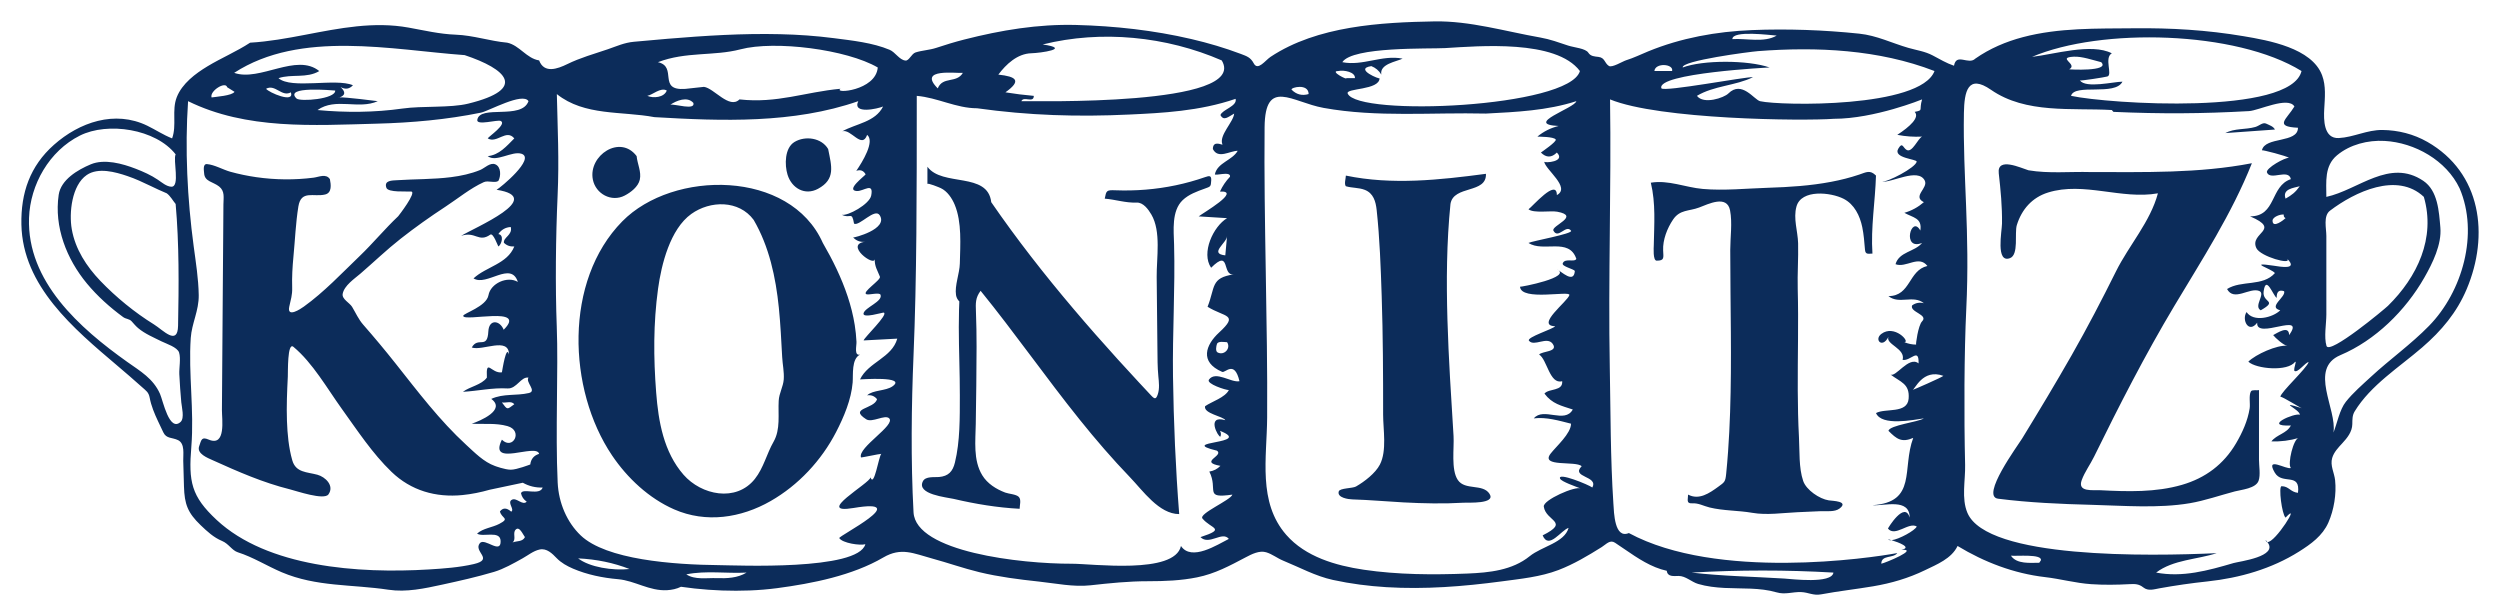 <?xml version="1.0" encoding="UTF-8" standalone="no"?>
<svg
   xmlns:svg="http://www.w3.org/2000/svg"
   xmlns="http://www.w3.org/2000/svg"
   version="1.1"
   width="584.85"
   height="144.13"
   id="svg3120">
  <defs
     id="defs3122" />
  <g
     transform="translate(-57.575,-460.297)"
     id="layer1">
    <path
       d="m 240.924,549.049 c -0.123,1.722 -1.085,3.223 -1.182,5.005 -0.177,3.187 0.465,6.678 -1.2,9.587 -1.617,2.816 -2.314,6.098 -4.375,8.695 -4.385,5.517 -12.521,3.786 -16.682,-0.974 -4.65,-5.322 -5.883,-12.447 -6.41,-19.265 -0.63,-8.153 -0.668,-16.119 0.442,-24.238 0.78,-5.695 2.826,-13.958 7.777,-17.506 4.429,-3.174 11.145,-3.29 14.596,1.392 3.632,6.243 5.164,13.426 5.886,20.54 0.389,3.846 0.57,7.708 0.782,11.565 0.094,1.715 0.487,3.482 0.366,5.198 m 17.015,-8.785 c -0.063,-1.313 -0.201,-2.624 -0.406,-3.922 -0.36,-2.271 -0.929,-4.501 -1.651,-6.678 -1.45,-4.382 -3.505,-8.543 -5.816,-12.532 -7.641,-17.178 -35.015,-17.151 -46.92,-5.045 -13.663,13.893 -12.807,39.299 -2.39,54.753 3.571,5.298 8.635,10.04 14.522,12.62 7.451,3.263 15.639,2.024 22.566,-1.939 6.509,-3.721 11.883,-9.486 15.32,-16.135 1.818,-3.516 3.56,-7.628 3.88,-11.617 0.148,-1.854 -0.313,-5.495 1.729,-6.52 -1.445,0.364 -0.789,-2.037 -0.835,-2.986 m 140.681,32.329 c -1.631,-2.406 -0.835,-7.498 -1.003,-10.286 -0.559,-9.07 -1.17,-18.136 -1.429,-27.222 -0.259,-9.026 -0.197,-18.081 0.708,-27.071 0.715,-4.452 8.497,-2.332 8.3,-7.051 -10.837,1.434 -21.951,2.662 -32.771,0.415 0,0.619 -0.447,1.97 0,2.49 1.445,0.433 2.995,0.293 4.418,0.844 2.037,0.789 2.569,2.725 2.787,4.715 0.721,6.661 0.952,13.413 1.175,20.107 0.308,9.247 0.34,18.5 0.335,27.747 0,3.514 0.922,8.452 -0.755,11.701 -1.048,2.037 -3.647,4.016 -5.59,5.128 -0.809,0.464 -3.795,0.353 -4.034,1.15 -0.46,1.503 2.336,1.843 3.152,1.869 3.994,0.114 7.978,0.489 11.965,0.701 4.699,0.248 9.412,0.355 14.111,0.074 1.072,-0.065 7.59,0.348 6.046,-2.068 -1.563,-2.452 -5.722,-0.742 -7.415,-3.241 m 97.825,-71.215 c -1.4,-1.403 -2.272,-0.791 -3.944,-0.232 -2.128,0.717 -4.313,1.264 -6.52,1.682 -4.856,0.925 -9.801,1.24 -14.733,1.396 -5.012,0.158 -10.346,0.715 -15.344,0.273 -4.05,-0.357 -8.019,-2.144 -12.139,-1.459 1.173,4.849 0.784,9.732 0.693,14.652 -0.01,0.496 -0.244,3.589 0.679,3.589 1.854,0 1.583,-0.661 1.51,-2.415 -0.103,-2.461 0.945,-5.168 2.327,-7.206 1.602,-2.37 3.712,-1.916 6.077,-2.807 2.18,-0.824 6.544,-3.029 7.255,0.675 0.558,2.91 0.043,6.279 0.043,9.238 -0.001,3.315 0.024,6.629 0.058,9.942 0.058,6.258 0.138,12.521 0.089,18.778 -0.051,6.167 -0.217,12.329 -0.659,18.48 -0.123,1.718 -0.27,3.437 -0.44,5.151 -0.192,1.91 -0.357,1.966 -1.872,3.065 -2.046,1.483 -4.469,3.181 -7.043,1.825 0,1.106 -0.498,2.118 0.914,2.039 1.559,-0.089 2.636,0.61 4.119,0.972 3.247,0.793 6.689,0.677 9.986,1.251 3.404,0.592 7.127,0.015 10.563,-0.141 1.802,-0.08 3.601,-0.161 5.407,-0.241 1.356,-0.06 3.321,0.257 4.471,-0.639 2.216,-1.724 -1.624,-1.751 -2.569,-1.898 -2.156,-0.333 -5.238,-2.426 -5.961,-4.53 -1.05,-3.062 -0.815,-7.034 -0.989,-10.23 -0.192,-3.629 -0.266,-7.261 -0.282,-10.893 -0.04,-7.922 0.205,-15.847 -0.006,-23.767 -0.094,-3.587 0.174,-7.167 0.09,-10.726 -0.074,-2.848 -1.171,-5.763 -0.384,-8.595 1.133,-4.083 8.016,-3.341 11.031,-1.803 2.511,1.278 3.81,3.978 4.358,6.625 0.364,1.747 0.487,3.527 0.641,5.303 0.107,1.199 0.813,0.889 1.744,0.889 -0.416,-6.1 0.645,-12.16 0.829,-18.244 m -155.516,1.173 c 0.069,-1.231 -0.431,-1.168 -1.403,-0.827 -4.492,1.573 -9.195,2.555 -13.94,2.937 -2.359,0.194 -4.731,0.239 -7.098,0.15 -2.088,-0.082 -2.097,0.081 -2.47,1.959 2.493,0.192 4.92,1.032 7.442,0.916 1.577,-0.072 2.758,1.601 3.46,2.787 2.334,3.954 1.204,10.178 1.251,14.63 0.058,5.588 0.116,11.174 0.172,16.763 0.025,2.164 0.006,4.309 0.217,6.462 0.134,1.356 0.317,2.886 -0.127,4.204 -0.389,1.144 -0.69,1.211 -1.521,0.324 -0.96,-1.019 -1.912,-2.044 -2.864,-3.069 -1.666,-1.796 -3.324,-3.598 -4.967,-5.412 -3.529,-3.895 -7,-7.833 -10.393,-11.844 -6.786,-8.009 -13.265,-16.287 -19.22,-24.935 -0.822,-7.176 -11.46,-3.545 -14.931,-8.291 l 0,4.05 c 0,-0.375 2.863,0.826 3.111,0.943 1.537,0.721 2.638,2.367 3.272,3.889 1.709,4.099 1.298,9.403 1.2,13.747 -0.052,2.321 -1.244,5.171 -0.891,7.397 0.096,0.578 0.355,1.074 0.773,1.483 -0.029,0.659 -0.056,1.322 -0.072,1.979 -0.038,1.336 -0.051,2.673 -0.051,4.011 0.003,5.351 0.25,10.697 0.241,16.048 -0.006,5.075 0.065,10.697 -1.153,15.664 -0.514,2.106 -1.539,3.183 -3.728,3.371 -1.099,0.096 -3.129,-0.214 -3.752,0.981 -1.606,3.098 5.575,3.759 7.21,4.141 5.063,1.188 10.212,2.041 15.411,2.312 0,-0.791 0.449,-2.151 -0.21,-2.796 -0.626,-0.616 -2.339,-0.688 -3.167,-1.001 -2.122,-0.808 -4.165,-2.08 -5.369,-4.056 -2.162,-3.543 -1.568,-8.067 -1.514,-12.01 0.083,-6.002 0.185,-12.01 0.188,-18.009 10e-4,-2.747 -0.038,-5.49 -0.147,-8.235 -0.076,-1.999 -0.136,-3.254 1.092,-4.889 8,9.848 15.249,20.279 23.198,30.166 3.73,4.643 7.612,9.157 11.742,13.446 3.031,3.149 6.808,8.624 11.516,8.624 -0.84,-10.716 -1.296,-21.456 -1.45,-32.199 -0.145,-10.281 0.532,-20.609 0.255,-30.875 -0.089,-3.275 -0.617,-7.853 2.008,-10.368 1.42,-1.358 3.337,-2.039 5.15,-2.692 1.389,-0.503 1.447,-0.444 1.528,-1.878 m 245.115,48.993 c -0.435,0.145 -1.619,-0.139 -1.878,0.301 -0.549,0.936 -0.132,2.904 -0.302,3.987 -0.46,2.91 -1.698,5.635 -3.176,8.159 -2.893,4.932 -7.159,8.13 -12.655,9.729 -6.149,1.785 -12.687,1.593 -19.014,1.264 -1.865,-0.1 -5.508,0.521 -4.438,-2.39 0.693,-1.887 1.995,-3.65 2.881,-5.459 5.867,-11.943 11.925,-23.803 18.755,-35.23 6.5,-10.886 13.471,-21.592 18.166,-33.425 -12.432,2.401 -25.152,2.07 -37.749,2.07 -4.833,-0.138 -9.721,0.395 -14.516,-0.415 -1.707,-0.509 -7.395,-3.236 -6.953,0.695 0.445,3.967 0.817,7.75 0.76,11.777 -0.022,1.762 -1.528,9.361 1.869,8.079 2.104,-0.793 1.025,-5.861 1.597,-7.726 1.137,-3.679 3.582,-6.468 7.301,-7.625 8.353,-2.606 17.207,1.707 25.706,0.188 -1.78,6.667 -6.765,12.14 -9.801,18.248 -3.303,6.647 -6.716,13.2 -10.391,19.649 -3.741,6.567 -7.641,13.042 -11.588,19.488 -0.976,1.595 -9.783,13.529 -5.611,14.056 7.244,0.923 14.603,1.242 21.896,1.432 7.416,0.196 15.622,0.867 22.959,-0.378 3.484,-0.59 7.089,-1.854 10.524,-2.759 1.572,-0.413 4.941,-0.686 5.57,-2.508 0.473,-1.372 0.089,-3.449 0.089,-4.896 l 0,-16.31 z M 203.718,506.045 c 1.43,-0.746 3.156,-2.057 3.531,-3.712 0.413,-1.843 -0.572,-3.703 -0.739,-5.515 -3.862,-5.15 -11.338,-0.138 -10.247,5.47 0.655,3.359 4.355,5.374 7.455,3.757 m 45.227,-1.583 c 4.143,-2.242 3.17,-5.28 2.365,-9.303 -1.543,-2.638 -5.36,-3.158 -7.862,-1.657 -2.339,1.4 -2.339,5.398 -1.633,7.675 0.976,3.151 4.069,4.943 7.13,3.285 m 338.842,-15.22 c -0.876,-0.436 -1.624,0.476 -2.607,0.759 -2.3,0.659 -4.86,0.263 -7.022,1.429 3.869,-0.275 7.744,-0.554 11.615,-0.829 -0.38,-0.759 -1.287,-1.009 -1.986,-1.358 m 38.042,47.276 c -4.224,4.324 -9.195,7.851 -13.629,11.952 -1.974,1.825 -4.152,3.701 -5.832,5.81 -1.47,1.849 -2.026,5.005 -2.906,7.212 0.88,-5.486 -5.883,-14.936 1.624,-18.118 8.19,-3.469 15.24,-10.426 19.644,-18.148 1.917,-3.364 4.087,-7.741 3.743,-11.72 -0.326,-3.737 -0.574,-8.606 -3.987,-10.907 -7.911,-5.34 -15.201,2.129 -22.684,3.754 0,-3.5 -0.5,-7.223 2.486,-9.723 3.044,-2.542 7.241,-3.589 11.148,-3.368 7.072,0.397 14.433,4.561 17.534,11.079 4.548,10.603 0.675,24.18 -7.141,32.177 M 602.651,509.585 c 5.809,-4.402 15.706,-9.124 21.958,-3.232 2.803,9.642 -1.541,18.755 -8.389,25.485 -0.697,0.688 -13.723,11.565 -14.384,9.379 -0.625,-2.051 -0.035,-5.197 -0.035,-7.348 l 0,-18.355 c 0,-1.805 -0.766,-4.706 0.849,-5.93 m -6.573,46.214 c -6.049,-1.939 -0.404,0.315 -0.48,1.537 -1.119,-0.543 -8.865,2.807 -2.095,2.502 -0.947,1.879 -3.341,2.111 -4.559,3.726 2.191,0.07 4.34,-0.203 6.444,-0.822 -1.258,0 -2.738,6.191 -1.885,7.042 -1.036,0.445 -6.096,-2.881 -3.761,1.09 1.744,2.969 6.04,-0.194 5.423,4.72 -1.785,-0.185 -2.135,-1.561 -3.828,-1.55 -0.77,0.006 0.06,6.596 0.923,7.349 3.844,-4.125 -2.497,6.024 -4.268,5.704 2.758,3.409 -6.591,4.539 -7.904,4.925 -6.004,1.767 -11.967,3.4 -18.108,2.229 3.967,-3.038 9.716,-3.064 14.172,-4.545 -15.787,0.728 -53.721,1.383 -58.316,-9.425 -1.441,-3.393 -0.456,-7.599 -0.541,-11.215 -0.272,-11.621 -0.219,-26.271 0.272,-36.479 0.878,-18.304 -0.811,-30.805 -0.554,-45.855 0.089,-5.001 0.904,-9.193 6.341,-5.421 8.175,5.666 18.891,4.188 28.259,4.728 l 0.375,0.431 c 11.061,0.491 20.707,0.442 31.721,-0.179 2.251,-0.127 9.155,-3.527 10.625,-1.083 -1.811,3.018 -4.88,4.706 0.831,4.978 0,3.679 -7.732,2.008 -8.432,5.278 0.031,-0.161 5.83,1.333 6.354,1.769 -0.84,-0.183 -5.571,2.439 -5.175,3.419 0.804,1.981 5.046,-0.996 5.591,1.555 -4.903,1.633 -3.35,8.709 -9.539,8.709 7.512,3.214 -0.263,3.788 1.47,7.431 0.947,1.986 8.351,4.011 7.239,2.519 2.611,2.647 -1.691,1.811 -3.19,1.592 -6.337,-0.936 -0.498,0.681 0.29,1.726 -2.868,3.227 -7.791,1.59 -11.199,3.728 1.599,3.011 5.271,-0.429 7.505,0.444 1.644,0.643 -1.405,3.571 0.375,4.532 4.161,-2.374 0.299,-1.68 0.681,-4.431 0.543,-3.983 2.227,1.038 3.049,1.53 -0.036,-1.443 0.541,-1.965 1.735,-1.564 0.516,1.331 -3.924,3.708 -0.902,4.465 -1.713,1.704 -6.256,2.854 -7.88,0.413 -1.211,1.811 0.496,5.144 2.488,2.488 -0.375,4.137 11.545,-2.759 7.462,2.904 0,-2.432 -2.819,-0.458 -3.726,0 0.458,0.619 2.537,2.488 3.314,2.488 -2.428,-0.226 -7.424,2.03 -9.126,3.726 1.841,1.733 9.274,2.365 10.931,0.036 0.447,-0.134 -0.292,1.179 -0.183,2.082 0.722,0.73 2.598,-2.01 3.361,-2.013 -0.471,1.465 -6.471,6.98 -6.616,8.09 0.554,0 4.635,2.6 5.037,2.698 m -61.061,35.59 -0.377,0.561 c -2.097,0 -5.273,0.382 -6.631,-1.657 1.267,0.156 7.411,-0.46 7.007,1.095 m 7.695,-117.827 c 1.917,-0.098 4.404,0.782 6.413,1.282 2.263,2.265 -7.777,1.7 -7.473,1.662 2.153,-1.2 -3.058,-2.734 1.059,-2.944 m 49.549,37.769 c -0.377,0.373 -3.04,2.515 -3.046,0.599 -0.003,-0.907 1.917,-1.573 2.633,-1.43 -0.071,0.382 0.065,0.657 0.413,0.831 m 3.321,-7.464 c -1.038,1.45 -1.87,2.071 -3.321,2.902 -0.833,-2.281 1.87,-2.49 3.321,-2.902 m 0.413,-26.948 c -2.497,10.438 -45.055,7.701 -53.922,5.803 0.844,-2.964 10.315,0.1 12.03,-3.315 -2.03,0 -8.57,1.637 -9.96,-0.295 0.112,0.156 5.805,-0.733 6.433,-0.918 1.286,-0.377 -0.826,-4.347 1.038,-5.421 -4.711,-2.464 -13.689,0.279 -18.664,0.829 16.131,-6.87 47.733,-6.138 63.046,3.317 m -91.037,74.625 c 0.572,0 2.347,-5.09 7.252,-3.317 -0.206,0.293 -7.105,3.317 -7.252,3.317 m 0.197,11.199 c -2.702,7.205 0.954,15.043 -9.54,15.747 2.776,0.205 8.711,-1.749 8.711,2.904 -1.152,-4.038 -5.119,2.517 -5.081,2.564 1.684,2.044 4.853,-1.622 6.739,-0.489 -0.393,0.94 -4.194,3.022 -5.906,3.207 1.61,0.491 4.941,1.709 2.3,2.243 4.304,-0.241 -3.806,3.096 -4.691,3.256 0,-2.122 2.819,-1.2 3.739,-2.491 -6.33,1.181 -42.134,6.464 -62.792,-4.681 -3.368,1.405 -3.478,-4.697 -3.627,-6.962 -0.693,-10.6 -0.645,-21.228 -0.84,-31.842 -0.389,-20.882 0.378,-41.767 0.062,-62.647 11.429,4.722 45.133,5.081 52.339,4.541 9.549,0 20.66,-4.541 20.66,-4.541 -0.789,2.629 0.416,2.491 -1.738,2.919 1.255,1.287 -1.133,3.462 -4.063,5.374 1.914,0.373 3.849,0.509 5.801,0.413 -0.954,0.409 -2.301,3.826 -3.587,3.129 -0.907,-0.489 -0.976,-2.015 -1.983,-0.302 -1.32,2.236 4.414,2.426 4.306,3.038 -0.232,1.383 -6.864,4.858 -8.206,4.673 2.348,0.322 8.501,-3.314 10.085,-0.272 0.92,1.765 -2.998,3.674 -0.199,5.073 -1.34,1.162 -2.857,1.994 -4.561,2.49 2.008,1.146 4.222,1.181 3.732,4.146 -2.104,-3.851 -4.414,4.829 0.413,2.899 -1.727,2.111 -5.374,2.03 -6.214,4.976 2.475,0.951 5.43,-2.227 7.462,0.415 -4.471,0.994 -3.868,7.049 -9.122,7.049 2.473,2.021 5.816,-0.366 8.291,1.659 -1.041,-0.248 -1.956,-0.072 -2.754,0.521 -0.626,1.584 3.888,2.142 2.334,3.728 -0.927,0.947 -1.525,5.499 -1.389,5.436 -0.947,-10e-4 -1.867,-0.194 -2.752,-0.567 1.478,0 -2.339,-4.246 -5.396,-1.927 -1.769,1.338 0.264,3.502 1.666,0.681 -0.708,1.76 4.069,2.734 3.317,5.392 1.876,0.344 3.857,-3.031 3.734,0.827 -2.254,-1.876 -5.416,3.48 -6.618,2.555 2.368,1.827 4.594,2.149 4.293,5.705 -0.306,3.578 -5.475,2.155 -7.634,3.352 1.336,3.118 8.724,1.595 11.199,1.244 -1.269,0.847 -7.972,1.579 -8.291,2.904 1.932,1.934 3.078,2.823 5.803,1.66 m -30.204,32.903 c -7.226,-0.449 -14.445,-0.561 -21.648,-1.394 11.05,-0.632 22.135,-0.645 33.186,0 -0.393,2.696 -9.803,1.499 -11.538,1.394 m -26.204,-118.727 -4.15,0 c 0.201,-2.015 4.574,-1.7 4.15,0 m 20.033,-4.652 c 13.814,-1.059 28.306,-0.393 41.352,4.652 -3.27,8.693 -36.007,8.141 -40.789,7.06 -1.405,-0.317 -4.275,-4.956 -7.44,-1.805 -1.014,1.01 -5.787,2.631 -7.349,0.549 3.991,-2.392 9.032,-2.352 13.129,-4.371 -1.671,-0.145 -20.844,3.524 -21.446,2.606 -1.224,-3.54 25.443,-4.892 25.322,-4.869 -5.101,-1.785 -15.727,-1.764 -20.328,0 -0.398,-1.592 15.8,-3.687 17.549,-3.821 m 4.436,-3.643 c -2.98,1.742 -7.11,0.599 -10.373,0.829 0,-2.14 8.968,-0.904 10.373,-0.829 m -43.139,105.723 c -0.746,-0.599 -8.251,-3.703 -7.532,-2.062 0.304,0.69 3.697,1.851 4.829,2.3 -1.197,-0.672 -8.858,2.683 -8.646,4.23 0.482,3.486 6.231,3.482 -0.264,6.727 1.407,3.482 4.385,-1.293 6.068,-1.749 -0.978,3.487 -6.261,4.32 -9.113,6.632 -4.063,3.292 -9.461,3.842 -14.512,4.049 -7.994,0.326 -16.368,0.282 -24.301,-0.894 -6.538,-0.971 -13.613,-3.002 -18.121,-8.152 -6.696,-7.65 -4.534,-18.074 -4.474,-27.439 0.147,-21.806 -0.808,-46.478 -0.598,-67.934 0.114,-11.637 6.399,-5.856 13.797,-4.514 12.541,2.271 25.326,1.025 37.986,1.329 7.101,-0.373 14.328,-0.693 21.147,-2.904 -0.32,1.624 -12.457,5.408 -4.148,5.807 -1.847,0.447 -3.504,1.277 -4.968,2.486 0.342,0.029 3.837,-0.006 4.291,0.675 0.317,0.474 -3.304,2.919 -3.466,3.056 1.248,1.235 2.488,1.235 3.732,0 2.185,2.167 -2.908,2.511 -2.966,2.12 0.288,1.914 6.281,6.051 2.966,7.829 0,-4.025 -5.74,2.72 -6.636,3.319 1.229,0.985 5.173,0.281 6.736,0.572 5.512,1.027 -1.508,3.281 -0.9,4.434 1.115,2.099 2.944,-1.597 4.125,0.018 0.507,0.692 -9.184,2.423 -9.96,2.85 3.417,2.278 9.504,-1.362 11.195,3.734 -0.435,0.878 -2.674,-0.273 -3.18,1.032 -0.286,0.732 2.506,1.3 2.828,1.782 -0.223,3.091 -3.111,0.143 -4.228,-0.398 3.853,1.87 -8.586,4.226 -8.597,4.096 0.253,3.449 11.809,0.815 11.55,1.95 -0.328,1.421 -8.025,7.158 -3.346,7.29 -0.319,0.63 -6.752,2.58 -6.107,3.393 1.17,1.468 4.192,-1.081 5.515,0.683 1.488,1.992 -2.51,1.72 -3.138,2.557 1.87,1.128 2.444,7.06 5.392,6.227 0.212,2.394 -3.067,1.637 -4.152,2.899 1.809,2.419 3.918,2.823 6.632,3.726 -1.885,3.411 -6.855,-0.646 -9.12,2.077 2.913,-0.366 5.917,0.543 8.709,1.24 0,2.3 -3.458,5.3 -4.769,6.993 -2.524,3.265 5.919,1.622 7.259,2.959 -2.642,2.662 4.018,2.24 2.486,4.978 m -66.363,-92.04 c -1.537,0.449 -2.872,0.103 -3.991,-1.032 -0.221,-0.547 3.991,-1.53 3.991,1.032 M 370.6,476.919 c 1.405,-0.31 4.074,0.243 3.947,1.659 l -2.028,0 c 0.395,0.558 -3.964,-1.659 -1.919,-1.659 m 25.07,-5.372 c 7.898,-0.473 25.923,-2.061 31.511,5.372 -2.464,8.581 -52.028,10.71 -54.325,5.264 -0.55,-1.307 7.455,-0.737 7.455,-3.605 0.301,0.445 -6.149,-2.176 -1.927,-2.812 1.007,0.389 1.784,1.05 2.338,1.983 -0.453,-2.506 3.569,-3.036 4.979,-3.734 -4.806,-0.961 -9.301,1.791 -14.103,0.829 2.381,-3.696 20.339,-3.076 24.073,-3.297 m -53.27,71.186 c -0.521,-0.282 -0.301,-1.506 -0.13,-1.966 0.277,-0.757 1.796,-0.418 2.367,-0.418 0.967,1.447 -0.715,3.221 -2.236,2.385 m 2.236,-27.258 -0.416,4.561 c -3.938,-0.415 0.416,-2.904 0.416,-4.561 m -4.241,33.629 c -0.71,0.974 4,2.482 4.655,2.439 -0.873,1.744 -3.951,2.68 -5.559,3.775 -0.42,1.751 4.268,2.356 4.728,3.276 -4.572,-1.32 -1.631,4 -1.159,3.857 0.206,-0.44 0.179,-0.898 -0.085,-1.369 8.043,3.178 -10.402,2.31 -0.706,4.646 1.72,1.211 -4.369,2.642 0.809,3.549 -0.715,0.735 -1.579,1.181 -2.593,1.334 2.167,4.335 -1.385,6.357 5.392,5.394 -0.364,1.291 -7.938,4.445 -7.002,5.591 1.997,2.441 5.698,2.329 -0.462,4.353 2.019,2.03 5.11,-1.505 6.636,0.418 -2.663,1.334 -8.755,5.322 -11.199,1.657 -1.49,6.723 -20.732,4.136 -25.585,4.15 -11.892,0.034 -36.476,-2.75 -36.979,-12.03 -0.655,-12.068 -0.491,-25.023 0,-36.747 0.757,-18.114 0.757,-37.321 0.757,-60.675 4.822,0.4 9.222,2.901 14.105,2.901 12.099,1.693 23.492,2.042 35.645,1.467 7.56,-0.357 16.348,-0.759 24.837,-3.674 0.467,1.717 -3.123,2.506 -3.545,3.801 0.78,1.45 1.755,0.464 3.208,-0.348 -0.145,1.974 -3.645,5.119 -2.738,7.23 0.12,0.277 -2.242,-1.162 -2.242,1.061 1.217,2.43 3.978,0.416 5.807,0.416 -1.244,2.238 -4.739,2.767 -5.329,5.461 -0.112,0.511 3.786,-0.818 3.531,0.601 -0.98,1.023 -1.762,2.182 -2.348,3.471 5.162,-0.25 -3.994,5.019 -4.979,5.807 2.213,0.138 4.425,0.275 6.64,0.415 -3.236,1.941 -6.116,8.144 -3.735,11.606 4.664,-4.659 2.415,1.977 5.314,1.544 -5.477,0.817 -4.306,2.982 -6.142,7.578 4.023,2.511 7.438,1.675 2.687,6.035 -3.103,2.85 -4.655,6.882 0.724,9.196 0.748,0.322 2.872,-2.85 4.054,2.185 -1.945,0.411 -5.566,-2.537 -7.143,-0.371 m -57.563,-71.769 c -1.481,2.531 -4.722,0.751 -5.877,3.638 -4.858,-4.853 4.503,-3.444 5.877,-3.638 m 16.023,-4.581 c 2.077,-0.054 9.539,-1.068 2.642,-2.055 13.743,-3.433 28.936,-1.898 41.893,3.732 6.511,10.831 -44.678,9.466 -46.871,9.533 0.505,-1.26 2.906,0.563 2.906,-1.242 -2.225,-0.192 -4.438,-0.467 -6.64,-0.827 3.864,-2.758 2.548,-3.683 -1.659,-4.146 1.811,-2.412 4.445,-4.909 7.728,-4.994 m -32.469,77.907 c -1.602,1.139 -4.641,0.837 -5.953,2.122 0.951,-0.139 1.726,0.161 2.323,0.9 -0.686,2.376 -6.714,2.012 -2.54,4.697 1.382,0.891 4.376,-1.182 5.367,-0.226 1.628,1.572 -7.404,6.833 -6.589,9.146 0.036,0.1 4.27,-0.831 4.758,-0.831 -0.583,0.485 -1.698,8.041 -2.522,5.492 -0.076,1.358 -13.341,8.753 -3.965,7.17 14.225,-2.397 -3.659,6.585 -3.35,7.054 0.77,1.173 4.853,1.782 6.104,1.423 -1.688,6.229 -30.341,4.936 -34.097,4.9 -10.924,-0.105 -26.548,-1.284 -32.496,-6.958 -3.201,-3.053 -5.162,-7.576 -5.389,-12.374 -0.558,-11.945 0.176,-26.367 -0.21,-36.423 -0.366,-9.535 -0.237,-21.103 0.194,-30.645 0.386,-8.537 0,-15.673 -0.176,-23.799 6.462,5.168 15.186,3.949 22.814,5.39 15.813,0.931 32.516,1.546 47.698,-3.734 -1.45,3.147 4.586,1.769 5.81,1.244 -1.831,3.658 -6.334,4.003 -9.542,5.805 2.004,-0.666 4.603,4.286 5.807,0.831 1.879,1.499 -1.105,6.334 -2.535,8.421 0.956,-0.339 1.686,-0.067 2.187,0.813 -0.167,0.359 -4.786,3.734 -2.071,3.909 1.566,0.098 4.014,-2.209 3.373,1.057 -0.391,2.024 -5.488,4.833 -6.884,4.492 2.037,1.041 2.341,-0.967 2.87,2.08 1.219,0.679 4.858,-3.757 5.999,-1.974 2.104,3.281 -6.169,5.325 -6.209,5.204 0.768,0.802 1.706,1.137 2.814,1.005 -4.967,0.607 2.193,5.959 2.231,4.043 -0.034,1.758 0.625,2.609 1.219,4.132 0.299,0.766 -4.366,3.665 -3.147,4.108 0.598,0.215 3.051,-0.521 3.29,0.121 0.579,1.554 -3.61,2.942 -3.971,4.313 -0.344,1.325 4.521,-0.225 4.735,-0.145 1.133,0.411 -4.552,5.798 -4.729,6.513 2.627,-0.145 5.256,-0.281 7.882,-0.42 -1.264,4.516 -6.779,5.484 -8.713,9.537 0.212,0.02 11.02,-0.813 7.614,1.606 m -41.171,44.883 c -2.269,-0.08 -5.086,0.453 -7.089,-0.882 4.652,-0.932 9.405,-0.158 14.103,-0.411 -2.102,1.284 -4.623,1.38 -7.015,1.293 m -32.391,-4.619 c 4.353,0.21 8.298,1.039 12.026,2.491 -3.94,0.415 -9.332,-0.413 -12.026,-2.491 m 20.738,-109.449 c -0.621,1.66 -3.163,1.854 -4.561,1.246 1.246,-0.206 3.109,-2.071 4.561,-1.246 m 0.831,3.317 c 1.452,-0.969 3.985,-2.021 5.392,-0.415 0.502,1.814 -4.324,0.199 -5.392,0.415 m 16.399,-12.953 c 8.05,-2.115 24.857,0.006 32.128,4.248 -0.458,5.495 -10.531,6.194 -8.709,4.974 -8.309,0.762 -14.82,3.473 -23.642,2.49 -2.376,2.367 -5.961,-2.642 -8.311,-2.933 -0.121,-0.016 -3.728,0.431 -4.367,0.474 -6.616,0.485 -1.695,-5.2 -6.401,-6.249 6.556,-2.519 13.102,-1.376 19.302,-3.004 m -52.902,83.023 c -1.767,1.32 -1.575,1.345 -2.902,-0.42 0.873,0.181 2.252,-0.447 2.902,0.42 m 1.57,20.83 c 0.172,0.811 0.616,1.47 1.336,1.97 -0.98,0.98 -2.334,-0.989 -3.413,-0.483 -1.311,0.616 0.681,2.29 -0.217,2.816 -1.054,-0.94 -1.934,-0.958 -2.638,-0.051 0.404,1.702 2.444,1.55 -0.152,2.91 -1.653,0.866 -3.757,0.999 -5.197,2.272 1.331,0.931 5.445,-0.858 5.513,1.738 0.089,3.263 -3.75,-0.885 -4.865,0.509 -1.595,1.995 3.422,3.755 -1.405,4.882 -3.362,0.784 -7.082,1.05 -10.502,1.258 -16.591,1.012 -37.798,-0.549 -49.656,-11.576 -5.972,-5.557 -6.598,-8.961 -5.926,-17.178 0.69,-8.479 -0.706,-17.015 -0.141,-25.371 0.234,-3.469 1.925,-6.399 1.869,-10.058 -0.062,-3.821 -0.67,-7.608 -1.177,-11.389 -1.492,-11.108 -2.08,-22.794 -1.316,-33.977 13.656,6.728 29.356,5.655 44.119,5.264 8.181,-0.214 16.365,-0.94 24.39,-2.575 1.825,-0.373 9.787,-4.856 11.13,-2.689 -1.592,4.456 -11.409,0.753 -11.981,4.38 -0.219,1.394 4.737,-0.1 5.474,0.244 1.546,0.719 -2.823,3.658 -3.035,4.085 2.149,1.289 4.32,-2.283 6.221,0 -1.742,1.744 -3.562,3.924 -6.221,4.145 1.921,1.561 5.696,-1.284 7.913,-0.547 3.324,1.106 -4.903,7.923 -5.839,8.425 11.735,1.798 -5.226,8.88 -8.293,10.779 3.397,-1.135 4.06,1.65 6.823,-0.284 0.69,-0.483 1.738,2.571 1.885,2.77 0.755,-0.433 1.418,-2.73 0,-2.899 0.697,-1.028 1.666,-1.583 2.904,-1.659 0.473,1.885 -1.747,2.381 -1.61,3.683 0.643,0.646 1.458,0.936 2.439,0.875 -1.642,4.11 -6.582,4.702 -9.539,7.464 3.084,1.948 8.758,-4.181 10.368,0.829 -2.443,-1.468 -6.384,0.337 -6.871,3.105 -0.471,2.665 -5.93,4.248 -5.91,4.834 0.047,1.496 15.197,-2.462 9.466,3.248 -0.907,-2.263 -3.44,-2.524 -3.587,0.368 -0.219,4.378 -2.396,1.105 -3.88,3.781 2.479,0.885 8.709,-2.622 8.709,1.659 -0.619,-2.477 -1.534,3.513 -1.659,4.154 -2.495,0.348 -3.741,-3.484 -3.514,1.238 -1.275,1.726 -3.954,2.071 -5.611,3.321 3.489,-0.196 6.938,-1.003 10.446,-0.791 2.14,0.127 3.145,-2.846 4.903,-2.528 -0.779,1.034 2.037,3.145 0.09,3.6 -2.957,0.693 -5.957,0.06 -8.803,1.376 3.533,2.566 -2.636,5.162 -4.561,5.8 2.785,0.158 5.622,-0.212 8.351,0.558 3.75,1.054 1.282,5.752 -1.3,3.178 -3.286,6.585 8.063,0.73 8.711,3.315 -1.228,0.38 -1.919,1.21 -2.073,2.484 0,0 -3.154,1.226 -4.548,1.226 -1.394,0 -3.714,-0.873 -3.714,-0.873 -2.607,-0.929 -4.722,-3.105 -6.728,-4.943 -6.214,-5.705 -11.32,-12.463 -16.539,-19.052 -2.443,-3.085 -4.956,-6.091 -7.549,-9.053 -1.123,-1.284 -1.738,-2.741 -2.606,-4.181 -0.57,-0.943 -2.43,-1.807 -2.202,-3.038 0.353,-1.939 2.74,-3.518 4.132,-4.713 3.163,-2.723 6.147,-5.606 9.437,-8.188 3.384,-2.656 6.893,-5.148 10.493,-7.502 2.839,-1.858 5.854,-4.337 8.952,-5.731 1.021,-0.46 2.558,0.297 3.402,-0.284 0.625,-1.088 0.686,-3.328 -0.737,-3.895 -1.197,-0.474 -2.481,0.913 -3.491,1.325 -2.187,0.9 -4.512,1.389 -6.85,1.688 -4.181,0.531 -8.405,0.435 -12.604,0.712 -1.126,0.072 -3.152,0.01 -2.501,1.789 0.415,1.124 4.733,0.789 5.794,0.864 1.374,0.1 -2.973,5.716 -3.038,5.776 -3.14,2.962 -5.877,6.307 -9.003,9.305 -4.201,4.029 -8.327,8.436 -13.082,11.847 -0.748,0.534 -3.962,2.698 -3.404,0.025 0.359,-1.72 0.744,-2.665 0.686,-4.51 -0.076,-2.419 0.067,-4.831 0.297,-7.235 0.373,-3.866 0.531,-7.88 1.152,-11.71 0.636,-3.931 3.587,-2.149 6.27,-2.81 1.631,-0.4 1.349,-2.339 1.108,-3.585 -0.891,-1.369 -2.569,-0.507 -3.817,-0.348 -4.443,0.567 -8.961,0.52 -13.395,-0.116 -2.05,-0.295 -4.079,-0.717 -6.075,-1.267 -1.718,-0.476 -3.699,-1.64 -5.456,-1.793 -1.052,-0.092 -0.717,1.559 -0.681,2.147 0.116,1.975 2.082,1.965 3.502,3.091 1.389,1.099 1.023,2.586 1.01,4.21 -0.015,2.164 -0.033,4.324 -0.045,6.486 -0.036,4.713 -0.07,9.426 -0.107,14.139 -0.063,9.146 -0.13,18.293 -0.197,27.441 -0.015,2.122 1.019,8.671 -3.085,6.942 -1.673,-0.704 -1.698,-0.042 -2.252,1.579 -0.587,1.715 1.997,2.707 3.176,3.239 5.93,2.68 11.751,5.24 18.096,6.821 1.452,0.359 7.963,2.611 8.985,1.173 1.449,-2.039 -0.737,-4.096 -2.584,-4.597 -2.443,-0.663 -5.041,-0.473 -5.872,-3.362 -0.849,-2.957 -1.135,-6.151 -1.249,-9.213 -0.123,-3.462 0.029,-6.933 0.201,-10.391 0.049,-1.007 -0.129,-8.155 1.311,-6.955 4.516,3.753 7.918,9.778 11.313,14.496 3.61,5.016 7.161,10.448 11.635,14.751 4.563,4.393 10.344,6.044 16.604,5.428 2.16,-0.215 4.291,-0.655 6.381,-1.249 l 7.73,-1.633 c 1.445,0.808 2.993,1.181 4.646,1.121 -0.663,1.988 -4.719,0.034 -5.068,1.345 m -1.984,11.505 c 0.958,-0.766 -0.051,-2.155 0.726,-2.988 0.882,-0.945 1.718,1.164 2.178,1.74 -0.57,1.143 -1.907,0.849 -2.904,1.248 m -66.756,-106.496 1.718,1.072 c -0.559,0.909 -4.34,1.15 -5.365,1.316 -0.516,-1.499 3.275,-3.877 3.647,-2.388 m 9.1,0.36 c 2.138,-1.184 3.672,2.019 5.809,0.833 0.9,2.682 -5.191,0.029 -5.809,-0.833 m 7.114,2.269 c -3.047,-2.98 8.499,-1.881 9.061,-1.854 0.136,2.001 -8.239,2.658 -9.061,1.854 m 39.344,-10.143 c 9.734,3.241 14.835,7.911 0.824,11.353 -4.203,1.034 -10.717,0.485 -15.351,1.144 -6.587,0.936 -13.281,0.969 -19.899,0.355 4.25,-3 9.586,-0.042 14.101,-2.075 -0.485,-0.076 -7.688,-0.974 -8.937,-0.894 -0.063,0.02 -0.118,0.045 -0.19,0.067 -0.04,-0.04 0.043,-0.062 0.19,-0.067 1.371,-0.465 1.456,-1.267 0.225,-2.419 1.099,0.623 2.066,0.483 2.902,-0.415 -4.032,-1.727 -14.436,0.99 -17.419,-1.659 3.12,-1.039 6.594,0.105 9.542,-1.659 -5.323,-4.326 -13.938,2.542 -19.91,0.416 15.526,-10.096 37.052,-5.352 53.922,-4.148 m -66.45,85.809 c -2.66,2.437 -4.107,-4.954 -4.82,-6.562 -1.601,-3.603 -4.581,-5.285 -7.665,-7.476 -11.067,-7.864 -23.49,-18.8 -22.976,-33.675 0.272,-7.846 4.758,-15.688 11.885,-19.264 6.526,-3.272 17.773,-1.564 22.414,4.385 -0.672,1.253 1.097,7.654 -1.01,7.57 -1.123,-0.043 -2.247,-1.019 -3.131,-1.619 -1.599,-1.085 -3.424,-1.899 -5.224,-2.593 -3.069,-1.182 -7.288,-2.367 -10.489,-1.028 -3.062,1.282 -6.991,3.598 -7.507,7.138 -1.099,7.516 1.856,15.018 6.603,20.748 2.466,2.971 5.363,5.564 8.468,7.846 0.657,0.487 1.461,0.397 1.995,0.998 0.485,0.545 0.96,1.112 1.519,1.586 1.581,1.336 3.63,2.182 5.465,3.102 1.065,0.531 3.748,1.367 4.123,2.635 0.427,1.438 -0.02,3.547 0.045,5.05 0.096,2.198 0.277,4.387 0.464,6.582 0.087,1.032 0.804,3.694 -0.161,4.577 m -0.594,-22.481 c -0.092,4.798 -3.545,0.967 -5.637,-0.326 -4.494,-2.778 -8.892,-6.377 -12.544,-10.187 -3.25,-3.397 -5.863,-7.402 -6.685,-12.095 -0.666,-3.782 -0.012,-10.27 3.505,-12.676 2.674,-1.827 6.699,-0.701 9.488,0.243 1.883,0.63 3.676,1.476 5.463,2.33 1.249,0.598 2.493,1.193 3.77,1.718 0.873,0.652 1.389,1.669 2.073,2.491 0.833,9.37 0.75,19.103 0.567,28.502 M 625.419,493.483 c -3.203,-1.829 -6.819,-2.732 -10.496,-2.778 -3.609,-0.042 -6.723,1.7 -10.187,1.887 -3.594,0.199 -3.569,-4.324 -3.428,-6.808 0.147,-2.625 0.445,-5.356 -0.505,-7.882 -2.399,-6.384 -12.57,-8.157 -18.362,-9.137 -8.572,-1.449 -16.988,-1.946 -25.659,-1.852 -8.664,0.092 -17.507,-0.158 -25.959,2.073 -3.96,1.043 -7.784,2.669 -11.145,5.028 -1.575,1.572 -4.434,-1.429 -4.983,1.662 -1.756,-0.588 -3.348,-1.543 -4.976,-2.406 -1.838,-0.969 -3.73,-1.208 -5.698,-1.773 -3.891,-1.123 -7.38,-2.895 -11.489,-3.324 -8.269,-0.864 -16.83,-1.175 -25.138,-0.835 -8.302,0.342 -16.539,1.82 -24.25,4.981 -1.726,0.706 -3.375,1.523 -5.157,2.077 -0.813,0.253 -3.299,1.807 -4.029,1.329 -1.065,-0.695 -0.898,-1.917 -2.426,-2.113 -0.904,-0.112 -1.827,-0.118 -2.377,-0.976 -0.657,-1.032 -3.31,-1.21 -4.717,-1.673 -2.176,-0.724 -4.248,-1.487 -6.515,-1.885 -8.217,-1.441 -16.482,-3.924 -24.784,-3.775 -12.437,0.223 -27.372,1.028 -38.33,8.293 -1.244,0.827 -2.971,3.353 -3.931,1.528 -0.728,-1.38 -1.601,-1.673 -2.998,-2.202 -3.773,-1.425 -7.654,-2.566 -11.583,-3.484 -8.834,-2.066 -17.915,-3.06 -26.977,-3.299 -8.921,-0.232 -17.522,1.208 -26.148,3.402 -2.233,0.567 -4.402,1.237 -6.589,1.959 -1.581,0.521 -3.252,0.567 -4.816,1.063 -0.967,0.306 -1.514,1.992 -2.372,1.903 -1.423,-0.148 -2.376,-1.961 -3.69,-2.513 -3.964,-1.671 -8.838,-2.18 -13.071,-2.73 -4.159,-0.541 -8.351,-0.826 -12.542,-0.925 -8.791,-0.215 -17.582,0.346 -26.34,1.072 -2.631,0.217 -5.262,0.454 -7.893,0.701 -2.249,0.21 -3.964,1.021 -6.084,1.747 -3.221,1.097 -6.428,1.977 -9.486,3.478 -2.272,1.114 -5.416,2.269 -6.589,-0.866 -2.95,-0.456 -4.581,-3.529 -7.465,-4.148 -4.099,-0.373 -7.92,-1.718 -12.043,-1.87 -3.781,-0.141 -7.31,-0.989 -11.014,-1.657 -8.162,-1.476 -16.137,0.138 -24.167,1.673 -4.273,0.818 -8.57,1.599 -12.921,1.854 -3.183,2.084 -6.709,3.556 -9.959,5.519 -2.839,1.717 -5.948,4.036 -7.203,7.235 -1.211,3.093 0.045,6.524 -1.088,9.636 -2.033,-0.793 -3.851,-2.015 -5.807,-2.966 -7.596,-3.687 -15.88,-0.817 -21.847,4.48 -5.58,4.952 -7.757,11.223 -7.603,18.648 0.297,14.42 12.289,24.388 22.394,32.972 1.965,1.671 3.927,3.341 5.843,5.07 0.972,0.878 1.53,1.173 1.774,2.464 0.176,0.952 0.454,1.885 0.791,2.788 0.677,1.822 1.579,3.549 2.394,5.309 0.712,1.537 2.07,1.155 3.458,1.832 1.644,0.809 1.166,3.326 1.208,4.816 0.056,2.004 0.114,4.016 0.17,6.02 0.118,4.148 0.876,6.153 3.9,9.055 1.532,1.468 3.042,2.874 5.019,3.697 1.554,0.643 2.303,2.209 3.687,2.647 3.536,1.121 6.841,3.208 10.254,4.661 8.135,3.457 16.428,2.803 24.976,4.094 4.19,0.634 8.468,-0.297 12.541,-1.184 4.219,-0.922 8.034,-1.769 12.179,-2.997 2.209,-0.655 4.619,-2.024 6.642,-3.152 1.289,-0.715 2.533,-1.758 4.007,-2.075 1.651,-0.355 2.937,0.931 3.973,2.01 1.063,1.101 2.439,1.863 3.833,2.463 3.279,1.409 6.971,2.164 10.518,2.468 3.954,0.339 7.331,2.81 11.501,2.573 1.115,-0.065 2.233,-0.299 3.239,-0.799 1.063,0.152 2.128,0.288 3.196,0.406 2.14,0.234 4.286,0.387 6.435,0.465 4.308,0.154 8.624,0.013 12.901,-0.552 8.195,-1.085 17.583,-2.951 24.797,-7.17 4.206,-2.463 7.085,-0.938 11.411,0.237 3.697,1.003 7.34,2.303 11.074,3.205 4.568,1.101 9.238,1.691 13.904,2.191 3.913,0.42 8.128,1.311 12.059,0.876 4.563,-0.503 8.941,-0.96 13.551,-0.956 3.819,0 7.668,-0.147 11.425,-0.909 4.212,-0.851 7.63,-2.718 11.38,-4.693 1.374,-0.726 3.178,-1.648 4.766,-1.17 1.425,0.426 2.602,1.398 3.967,1.954 3.9,1.592 7.541,3.62 11.695,4.525 4.099,0.894 8.271,1.425 12.459,1.684 9.003,0.55 18.016,-0.159 26.943,-1.349 4.478,-0.605 9.071,-1.043 13.319,-2.66 3.578,-1.372 6.879,-3.339 10.111,-5.365 1.11,-0.703 1.93,-1.796 3.118,-1.019 0.759,0.496 1.503,1.007 2.249,1.521 1.534,1.048 3.075,2.108 4.706,3.006 1.621,0.9 3.339,1.642 5.155,2.037 0.161,1.474 1.686,1.219 2.752,1.206 1.666,-0.013 3.04,1.418 4.579,1.87 2.012,0.594 4.103,0.827 6.185,0.936 4.049,0.21 8.228,-0.116 12.159,1.028 2.048,0.598 3.721,-0.139 5.76,-0.06 1.724,0.067 2.826,0.871 4.662,0.531 4.04,-0.753 8.128,-1.202 12.179,-1.885 4.242,-0.717 8.255,-1.889 12.13,-3.768 2.752,-1.336 6.232,-2.716 7.619,-5.666 6.256,3.793 13.171,6.437 20.461,7.284 3.62,0.418 7.112,1.401 10.777,1.651 3.031,0.206 5.991,0.161 9.006,-0.003 1.296,-0.072 2.187,-0.045 3.216,0.768 1.146,0.911 2.459,0.44 3.781,0.203 3.755,-0.675 7.473,-1.213 11.27,-1.615 7.496,-0.804 14.956,-2.933 21.373,-6.975 2.788,-1.756 5.495,-3.69 6.864,-6.79 1.309,-2.968 1.914,-6.672 1.577,-9.89 -0.183,-1.742 -1.21,-3.453 -0.686,-5.215 0.4,-1.365 1.412,-2.415 2.356,-3.435 1.161,-1.255 2.318,-2.674 2.352,-4.476 0.022,-1.076 -0.027,-2.041 0.552,-2.991 3.744,-6.149 10.466,-10.352 15.805,-14.972 4.485,-3.875 8.094,-8.15 10.406,-13.643 5.305,-12.582 3.46,-27.202 -9.22,-34.442 m -125.34,93.192 c -0.462,-0.141 -0.788,-0.225 -0.782,-0.21 0.107,0.194 0.391,0.252 0.782,0.21 m 87.915,0.422 c -0.121,-0.154 -0.235,-0.306 -0.407,-0.465 0.067,0.31 0.219,0.431 0.407,0.465"
       id="path82"
       style="fill:#0c2c5a;fill-opacity:1;fill-rule:nonzero;stroke:none" />
  </g>
</svg>
